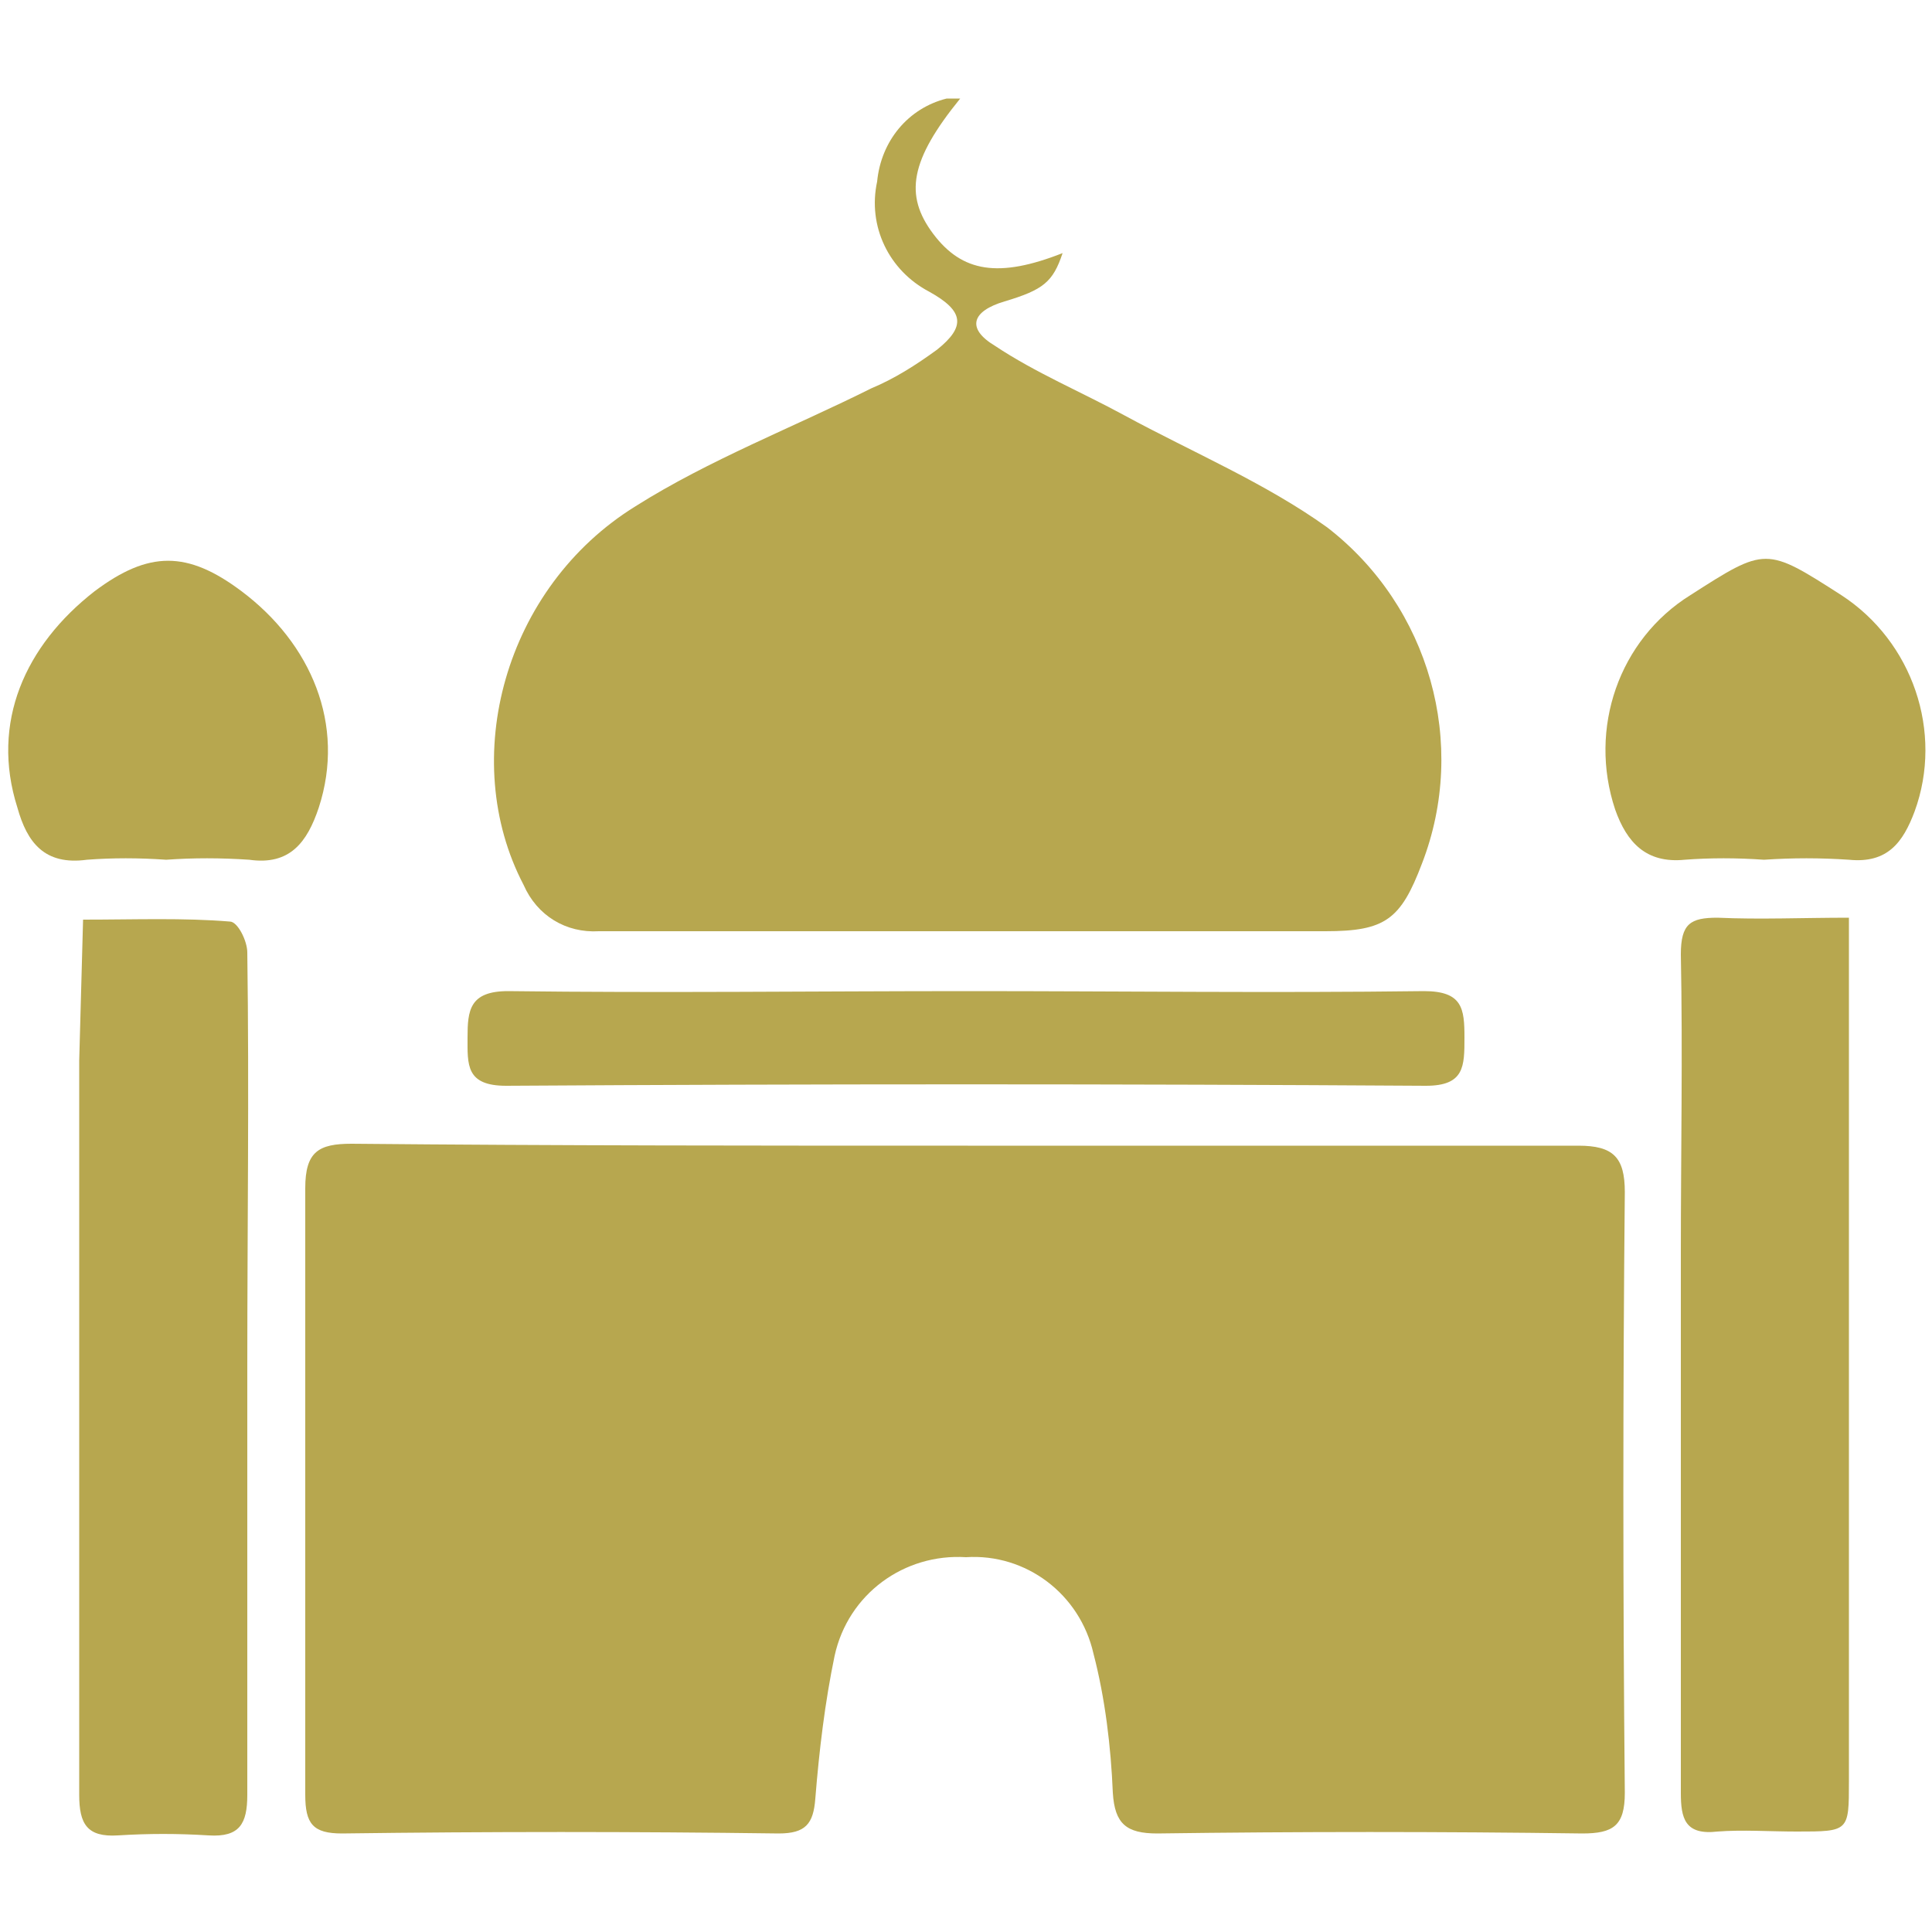 <?xml version="1.0" encoding="utf-8"?>
<!-- Generator: Adobe Illustrator 25.4.1, SVG Export Plug-In . SVG Version: 6.00 Build 0)  -->
<svg version="1.1" id="Layer_1" xmlns="http://www.w3.org/2000/svg" xmlns:xlink="http://www.w3.org/1999/xlink" x="0px" y="0px"
	 viewBox="0 0 100 100" style="enable-background:new 0 0 100 100;" xml:space="preserve">
<style type="text/css">
	.st0{fill:#B7A74F;}
</style>
<path class="st0" d="M50.1,59.3c10.5,0,21.1,0,31.6,0c1.8,0,2.4,0.6,2.4,2.4C84,72,84,82.4,84.1,92.8c0,1.7-0.6,2.1-2.2,2.1
	c-7.3-0.1-14.7-0.1-22,0c-1.6,0-2.2-0.5-2.3-2.1c-0.1-2.4-0.4-4.9-1-7.2c-0.7-3.1-3.5-5.2-6.6-5c-3.2-0.2-6.1,1.9-6.8,5.1
	c-0.5,2.4-0.8,4.9-1,7.4c-0.1,1.3-0.5,1.8-1.9,1.8c-7.5-0.1-15-0.1-22.6,0c-1.5,0-1.9-0.5-1.9-2c0-10.5,0-20.9,0-31.4
	c0-1.9,0.7-2.3,2.4-2.3C28.9,59.3,39.5,59.3,50.1,59.3z"/>
<path class="st0" d="M49.7,5.1c-2.6,3.2-2.9,5-1.4,7s3.4,2.3,6.7,1c-0.5,1.5-1,1.9-3,2.5c-1.7,0.5-2,1.4-0.5,2.3
	c2.1,1.4,4.5,2.4,6.7,3.6c3.5,1.9,7.3,3.5,10.5,5.8c5.3,4.1,7.3,11.2,4.9,17.4c-1.1,2.9-1.9,3.5-5,3.5c-12.5,0-25.1,0-37.6,0
	c-1.7,0.1-3.2-0.8-3.9-2.4c-3.4-6.5-1-15.4,5.8-19.6c3.8-2.4,8.2-4.1,12.2-6.1c1.2-0.5,2.3-1.2,3.4-2c1.5-1.2,1.4-2-0.4-3
	c-2.1-1.1-3.2-3.4-2.7-5.7c0.2-2.1,1.6-3.8,3.6-4.3C49.2,5.1,49.4,5.1,49.7,5.1z"/>
<path class="st0" d="M4.3,47.6c2.7,0,5.2-0.1,7.6,0.1c0.4,0,0.9,1,0.9,1.6c0.1,7.2,0,14.3,0,21.4c0,7.4,0,14.8,0,22.2
	c0,1.5-0.4,2.2-2,2.1c-1.6-0.1-3.1-0.1-4.7,0c-1.6,0.1-2-0.6-2-2.1c0-12.7,0-25.3,0-38L4.3,47.6z"/>
<path class="st0" d="M95.7,47.5v44.7c0,2.6,0,2.6-2.7,2.6c-1.4,0-2.8-0.1-4.1,0C87.2,95,87,94.1,87,92.8c0-9.3,0-18.7,0-28
	c0-5.1,0.1-10.3,0-15.4c0-1.6,0.5-1.9,1.9-1.9C91.1,47.6,93.3,47.5,95.7,47.5z"/>
<path class="st0" d="M50.2,51.3c7.8,0,15.7,0.1,23.5,0c2,0,2.1,0.9,2.1,2.4s0,2.5-2,2.5c-15.8-0.1-31.7-0.1-47.6,0
	c-2.1,0-2-1.1-2-2.5s0.1-2.4,2.1-2.4C34.3,51.4,42.2,51.3,50.2,51.3z"/>
<path class="st0" d="M8.6,44.5c-1.4-0.1-2.8-0.1-4.1,0c-2.2,0.3-3.1-0.9-3.6-2.7c-1.4-4.4,0.4-8.4,4-11.2c2.8-2.1,4.8-2.1,7.6,0
	c3.6,2.7,5.4,6.9,4,11.2c-0.6,1.8-1.5,3-3.6,2.7C11.4,44.4,10,44.4,8.6,44.5z"/>
<path class="st0" d="M91.3,44.5c-1.4-0.1-2.8-0.1-4.1,0c-2,0.2-3-0.9-3.6-2.6c-1.4-4.2,0.2-8.8,3.9-11.1c3.9-2.5,3.9-2.5,7.8,0
	c3.7,2.4,5.3,7.1,3.8,11.2c-0.6,1.6-1.4,2.7-3.4,2.5C94.2,44.4,92.8,44.4,91.3,44.5L91.3,44.5z"/>
</svg>
